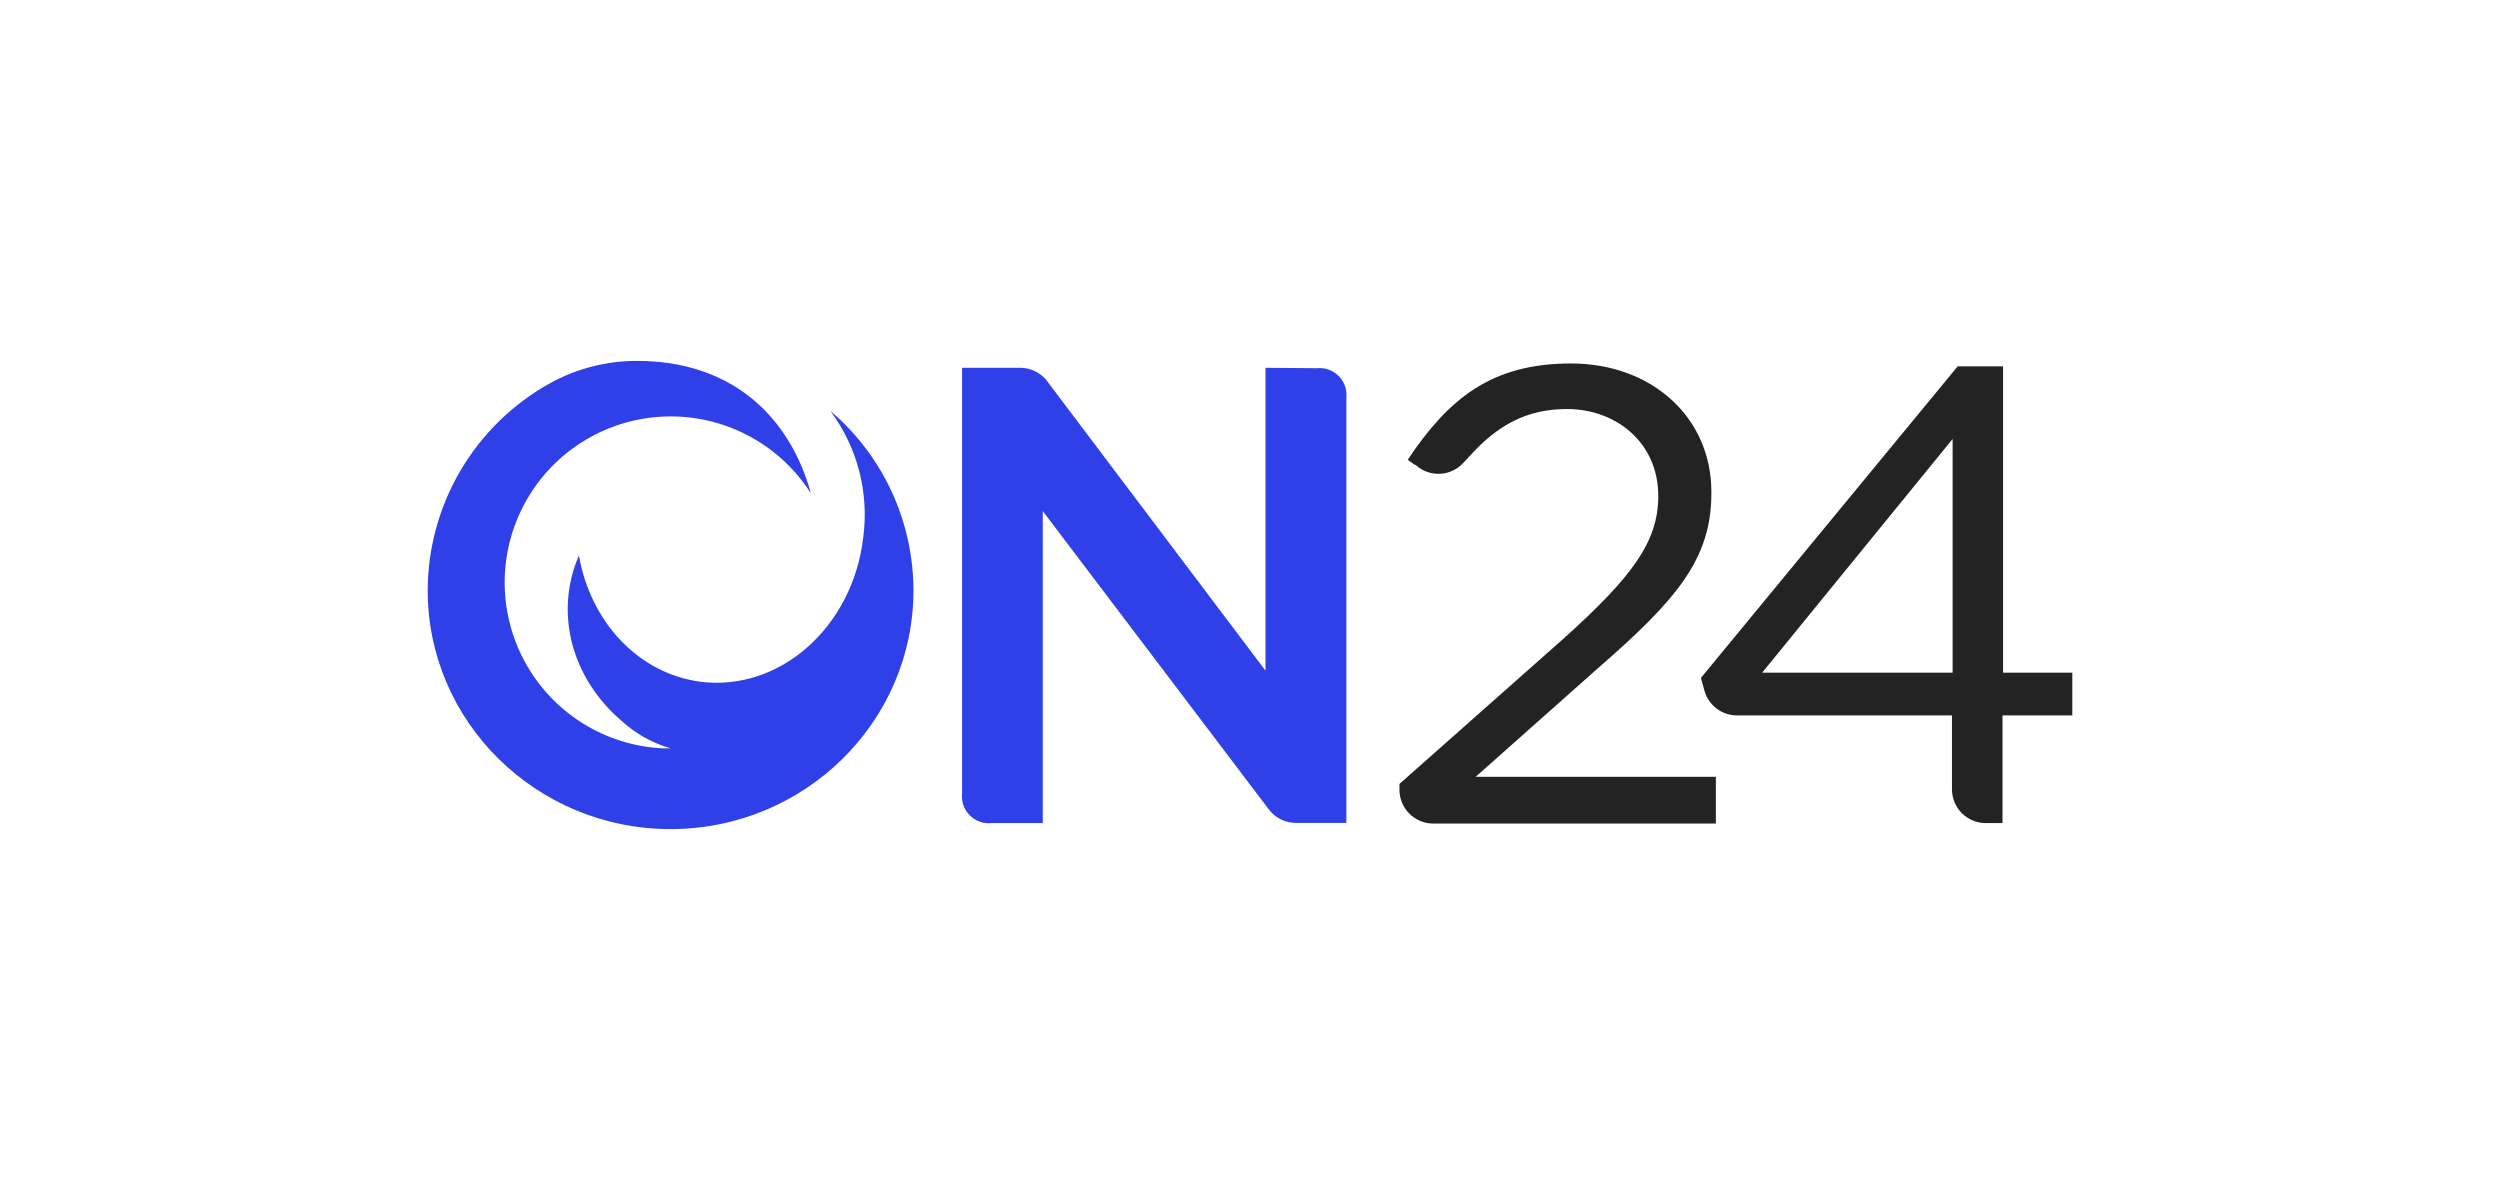 <svg width="500" height="238" viewBox="0 0 500 238" fill="none" xmlns="http://www.w3.org/2000/svg">
<g clip-path="url(#clip0_4191_8876)">
<path d="M282.764 92.83L281.544 91.947C289.695 79.769 298.247 72.693 314.18 72.693C330.466 72.693 342.275 83.572 342.275 98.365V98.638C342.275 111.859 335.295 119.994 319.363 133.841L295.135 155.358H343.174V164.712H286.647C285.76 164.712 284.881 164.537 284.062 164.198C283.242 163.858 282.498 163.361 281.87 162.733C281.243 162.106 280.746 161.361 280.406 160.542C280.067 159.722 279.892 158.844 279.892 157.957V156.786L312.736 127.696C326.583 115.245 331.653 108.265 331.653 99.216C331.669 88.562 323.262 81.807 313.378 81.807C305.355 81.807 299.499 85.016 293.883 91.274L292.744 92.493C292.155 93.157 291.44 93.699 290.641 94.087C289.842 94.475 288.974 94.702 288.087 94.754C287.2 94.806 286.312 94.683 285.473 94.391C284.634 94.1 283.86 93.645 283.197 93.055L282.764 92.83Z" fill="#232323"/>
<path d="M397.213 164.616C396.321 164.625 395.436 164.456 394.609 164.12C393.782 163.785 393.029 163.289 392.395 162.66C391.761 162.032 391.258 161.285 390.914 160.461C390.571 159.637 390.394 158.754 390.394 157.861V143.084H347.345C345.902 143.072 344.499 142.599 343.344 141.733C342.189 140.867 341.342 139.653 340.927 138.27L340.189 135.574L391.533 73.272H400.615V134.532H414.462V143.084H400.503V164.616H397.213ZM390.523 134.532V87.792L352.432 134.532H390.523Z" fill="#232323"/>
<path d="M208.556 102.217V164.616H198.319C197.521 164.699 196.716 164.604 195.96 164.335C195.205 164.067 194.519 163.633 193.953 163.066C193.386 162.498 192.954 161.811 192.688 161.055C192.422 160.299 192.328 159.492 192.414 158.695V73.56H204.015C205.007 73.557 205.988 73.77 206.889 74.186C207.789 74.602 208.588 75.21 209.229 75.967L253.097 134.13V73.56L263.365 73.64C264.161 73.557 264.966 73.653 265.72 73.92C266.474 74.187 267.159 74.62 267.725 75.186C268.291 75.751 268.723 76.436 268.99 77.191C269.258 77.945 269.353 78.749 269.27 79.545V164.584H259.194C258.17 164.583 257.16 164.352 256.238 163.908C255.315 163.463 254.505 162.817 253.867 162.017L208.556 102.217ZM166.116 82.224L166.229 82.401C171.528 89.617 173.828 98.605 172.647 107.479C170.577 125.402 155.992 138.302 140.187 136.36C127.624 134.756 118.077 124.295 115.783 111.09C110.777 122.722 114.419 135.671 124.255 144.126C127.07 146.712 130.448 148.607 134.122 149.662H132.39C126.72 149.361 121.222 147.613 116.421 144.583C111.62 141.552 107.675 137.342 104.964 132.354C102.253 127.365 100.867 121.765 100.936 116.088C101.006 110.411 102.53 104.846 105.362 99.926C108.194 95.005 112.241 90.893 117.115 87.981C121.989 85.07 127.528 83.457 133.204 83.295C138.879 83.134 144.501 84.43 149.532 87.06C154.564 89.69 158.837 93.566 161.945 98.318L162.153 98.542C157.885 83.316 146.397 72.18 127.4 72.18C121.33 72.17 115.357 73.699 110.039 76.625C102.631 80.729 96.454 86.738 92.146 94.03C87.839 101.322 85.557 109.632 85.538 118.101C85.538 144.383 107.295 165.819 134.106 165.819C160.918 165.819 182.691 144.383 182.691 118.101C182.686 111.292 181.208 104.564 178.358 98.379C175.508 92.195 171.354 86.7 166.18 82.273L166.116 82.224Z" fill="#3040E8"/>
</g>
<defs>
<clipPath id="clip0_4191_8876">
<rect width="328.924" height="93.639" fill="white" transform="translate(85.538 72.18)"/>
</clipPath>
</defs>
</svg>
